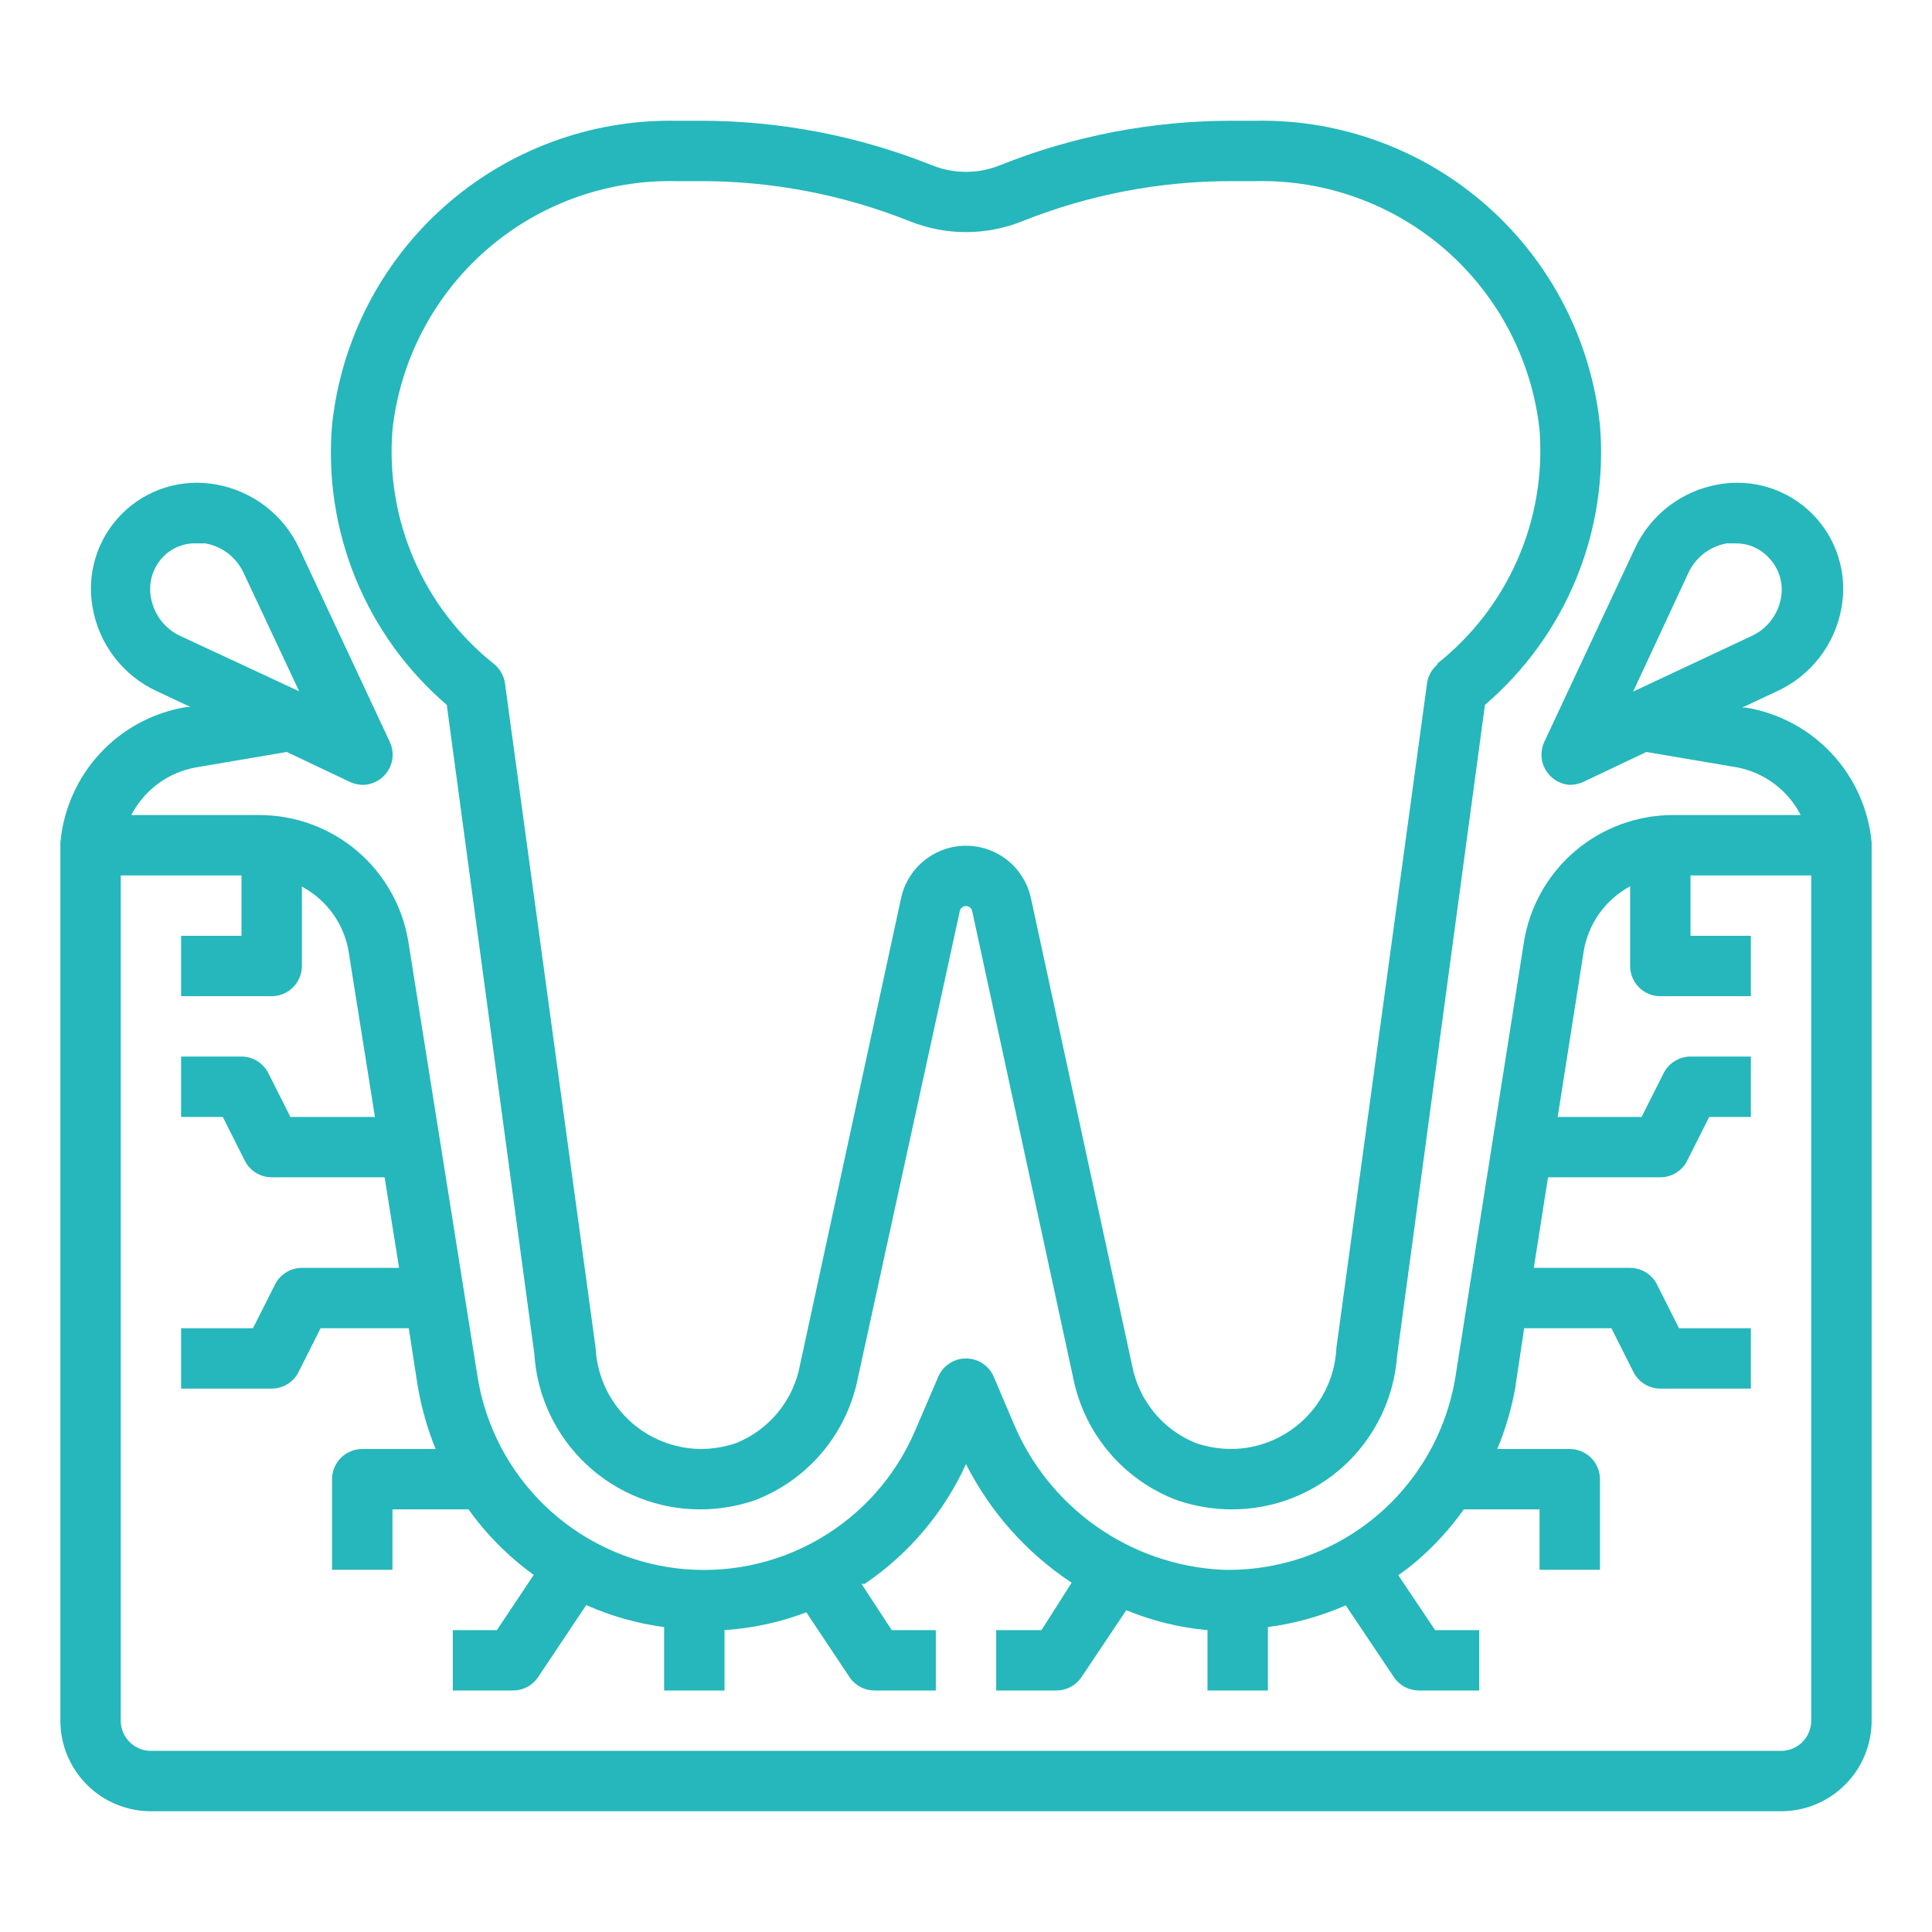 <?xml version="1.0" encoding="UTF-8"?> <svg xmlns="http://www.w3.org/2000/svg" width="60" height="60" viewBox="0 0 60 60" fill="none"><path d="M54.225 21.975H54.103L55.163 21.478C55.686 21.243 56.144 20.883 56.497 20.431C56.85 19.978 57.087 19.446 57.188 18.881C57.285 18.357 57.253 17.816 57.094 17.306C56.936 16.797 56.656 16.333 56.279 15.956C55.901 15.578 55.438 15.298 54.928 15.14C54.418 14.982 53.878 14.95 53.353 15.047C52.796 15.146 52.271 15.377 51.822 15.721C51.374 16.065 51.014 16.513 50.775 17.025L47.962 23.034C47.879 23.21 47.852 23.407 47.886 23.599C47.919 23.79 48.012 23.966 48.15 24.103C48.31 24.263 48.524 24.36 48.75 24.375C48.889 24.374 49.026 24.345 49.153 24.291L51.131 23.353L53.944 23.831C54.364 23.911 54.761 24.086 55.104 24.343C55.447 24.6 55.727 24.931 55.922 25.312H51.956C50.84 25.312 49.76 25.711 48.91 26.436C48.061 27.161 47.499 28.166 47.325 29.269L45.197 42.778C44.916 44.484 44.026 46.029 42.691 47.128C41.356 48.226 39.668 48.803 37.941 48.75C36.538 48.677 35.184 48.207 34.038 47.396C32.891 46.584 31.998 45.464 31.462 44.166L30.863 42.759C30.791 42.59 30.671 42.445 30.517 42.344C30.364 42.242 30.184 42.188 30 42.188C29.816 42.188 29.636 42.242 29.483 42.344C29.329 42.445 29.209 42.59 29.137 42.759L28.416 44.438C27.808 45.857 26.755 47.04 25.416 47.809C24.078 48.578 22.525 48.892 20.993 48.703C19.461 48.514 18.031 47.831 16.92 46.76C15.809 45.688 15.076 44.284 14.831 42.759L12.684 29.259C12.508 28.158 11.945 27.156 11.096 26.432C10.247 25.709 9.168 25.312 8.053 25.312H4.078C4.277 24.927 4.563 24.592 4.912 24.335C5.262 24.078 5.666 23.906 6.094 23.831L8.906 23.353L10.884 24.291C11 24.341 11.124 24.369 11.25 24.375C11.373 24.376 11.496 24.352 11.61 24.305C11.724 24.259 11.828 24.19 11.916 24.103C12.054 23.966 12.146 23.79 12.18 23.599C12.213 23.407 12.187 23.21 12.103 23.034L9.291 17.025C9.051 16.513 8.692 16.065 8.243 15.721C7.794 15.377 7.269 15.146 6.713 15.047C6.188 14.95 5.647 14.982 5.138 15.14C4.628 15.298 4.164 15.578 3.787 15.956C3.41 16.333 3.13 16.797 2.971 17.306C2.813 17.816 2.781 18.357 2.878 18.881C2.977 19.438 3.208 19.963 3.552 20.412C3.897 20.861 4.344 21.22 4.856 21.459L5.916 21.956H5.794C4.764 22.123 3.82 22.629 3.11 23.393C2.401 24.157 1.966 25.136 1.875 26.175C1.875 26.306 1.875 26.456 1.875 26.606V53.438C1.875 54.183 2.171 54.899 2.699 55.426C3.226 55.954 3.942 56.25 4.688 56.25H55.312C56.058 56.25 56.774 55.954 57.301 55.426C57.829 54.899 58.125 54.183 58.125 53.438V26.606C58.125 26.456 58.125 26.306 58.125 26.156C58.027 25.127 57.592 24.158 56.886 23.402C56.181 22.646 55.245 22.144 54.225 21.975ZM52.425 17.812C52.533 17.57 52.699 17.358 52.908 17.194C53.117 17.031 53.364 16.921 53.625 16.875H53.897C54.083 16.872 54.269 16.907 54.441 16.978C54.614 17.049 54.77 17.154 54.9 17.288C55.067 17.45 55.192 17.652 55.264 17.874C55.336 18.096 55.353 18.332 55.312 18.562C55.266 18.824 55.157 19.07 54.993 19.279C54.83 19.489 54.618 19.654 54.375 19.762L50.719 21.478L52.425 17.812ZM4.688 18.562C4.644 18.335 4.656 18.1 4.723 17.878C4.79 17.656 4.91 17.453 5.072 17.288C5.205 17.151 5.366 17.043 5.544 16.972C5.721 16.901 5.912 16.868 6.103 16.875H6.375C6.636 16.921 6.883 17.031 7.092 17.194C7.301 17.358 7.467 17.57 7.575 17.812L9.291 21.469L5.625 19.762C5.382 19.654 5.17 19.489 5.007 19.279C4.843 19.07 4.734 18.824 4.688 18.562ZM55.312 54.375H4.688C4.439 54.375 4.2 54.276 4.025 54.1C3.849 53.925 3.75 53.686 3.75 53.438V27.188H7.5V29.062H5.625V30.938H8.438C8.686 30.938 8.925 30.839 9.1 30.663C9.276 30.487 9.375 30.249 9.375 30V27.534C9.757 27.738 10.086 28.026 10.338 28.377C10.59 28.728 10.758 29.133 10.828 29.559L11.644 34.688H9.019L8.334 33.328C8.256 33.173 8.137 33.044 7.99 32.953C7.843 32.861 7.673 32.813 7.5 32.812H5.625V34.688H6.919L7.603 36.047C7.681 36.202 7.8 36.331 7.947 36.422C8.095 36.514 8.264 36.562 8.438 36.562H11.944L12.394 39.375H9.375C9.202 39.376 9.032 39.424 8.885 39.515C8.738 39.606 8.619 39.736 8.541 39.891L7.856 41.25H5.625V43.125H8.438C8.611 43.124 8.78 43.076 8.928 42.985C9.075 42.894 9.194 42.764 9.272 42.609L9.956 41.25H12.694L12.975 43.059C13.089 43.724 13.275 44.375 13.528 45H11.25C11.001 45 10.763 45.099 10.587 45.275C10.411 45.45 10.312 45.689 10.312 45.938V48.75H12.188V46.875H14.55C15.11 47.658 15.794 48.346 16.575 48.909L15.431 50.625H14.062V52.5H15.938C16.092 52.499 16.244 52.46 16.38 52.387C16.515 52.313 16.631 52.207 16.716 52.078L18.206 49.847C18.976 50.189 19.79 50.419 20.625 50.531V52.5H22.5V50.625C23.37 50.568 24.226 50.382 25.041 50.072L26.409 52.125C26.5 52.245 26.617 52.342 26.753 52.407C26.888 52.473 27.037 52.504 27.188 52.5H29.062V50.625H27.694L26.756 49.191H26.85C28.222 48.263 29.312 46.975 30 45.469C30.755 46.961 31.886 48.231 33.281 49.153L32.344 50.625H30.938V52.5H32.812C32.967 52.499 33.119 52.46 33.255 52.387C33.39 52.313 33.506 52.207 33.591 52.078L34.978 50.006C35.782 50.339 36.633 50.548 37.5 50.625V52.5H39.375V50.531C40.209 50.42 41.023 50.193 41.794 49.856L43.284 52.078C43.369 52.207 43.485 52.313 43.62 52.387C43.756 52.46 43.908 52.499 44.062 52.5H45.938V50.625H44.569L43.425 48.919C43.62 48.785 43.808 48.642 43.987 48.487C44.543 48.013 45.037 47.471 45.459 46.875H47.812V48.75H49.688V45.938C49.688 45.689 49.589 45.45 49.413 45.275C49.237 45.099 48.999 45 48.75 45H46.5C46.751 44.396 46.936 43.768 47.053 43.125L47.334 41.25H50.044L50.728 42.609C50.806 42.764 50.925 42.894 51.072 42.985C51.22 43.076 51.389 43.124 51.562 43.125H54.375V41.25H52.144L51.459 39.891C51.382 39.736 51.262 39.606 51.115 39.515C50.968 39.424 50.798 39.376 50.625 39.375H47.634L48.075 36.562H51.562C51.736 36.562 51.905 36.514 52.053 36.422C52.2 36.331 52.319 36.202 52.397 36.047L53.081 34.688H54.375V32.812H52.5C52.327 32.813 52.157 32.861 52.01 32.953C51.863 33.044 51.743 33.173 51.666 33.328L50.981 34.688H48.375L49.181 29.559C49.249 29.132 49.415 28.726 49.665 28.373C49.916 28.02 50.244 27.73 50.625 27.525V30C50.625 30.249 50.724 30.487 50.9 30.663C51.075 30.839 51.314 30.938 51.562 30.938H54.375V29.062H52.5V27.188H56.25V53.438C56.25 53.686 56.151 53.925 55.975 54.1C55.8 54.276 55.561 54.375 55.312 54.375Z" fill="#25B7BB"></path><path d="M39.028 3.75H38.241C35.774 3.75 33.33 4.221 31.041 5.138C30.372 5.404 29.628 5.404 28.959 5.138C26.67 4.221 24.226 3.75 21.759 3.75H20.972C18.336 3.71 15.78 4.657 13.808 6.406C11.835 8.155 10.588 10.578 10.312 13.2C10.176 14.827 10.428 16.464 11.047 17.974C11.666 19.485 12.636 20.828 13.875 21.891L16.594 42.047C16.677 43.36 17.26 44.591 18.222 45.489C19.184 46.387 20.453 46.883 21.769 46.875C22.337 46.872 22.9 46.777 23.438 46.594C24.251 46.284 24.972 45.772 25.533 45.106C26.094 44.44 26.476 43.642 26.644 42.788L29.812 28.275C29.825 28.235 29.85 28.201 29.884 28.176C29.918 28.151 29.958 28.138 30 28.138C30.042 28.138 30.082 28.151 30.116 28.176C30.15 28.201 30.175 28.235 30.188 28.275L33.328 42.788C33.498 43.645 33.885 44.445 34.451 45.111C35.017 45.777 35.744 46.288 36.562 46.594C37.109 46.78 37.682 46.875 38.259 46.875C39.558 46.876 40.808 46.386 41.76 45.502C42.711 44.618 43.293 43.407 43.388 42.112L46.116 21.891C47.357 20.828 48.328 19.487 48.949 17.976C49.57 16.465 49.823 14.828 49.688 13.2C49.412 10.578 48.165 8.155 46.192 6.406C44.219 4.657 41.664 3.71 39.028 3.75ZM44.653 20.625C44.467 20.777 44.346 20.995 44.316 21.234L41.503 41.859C41.465 42.703 41.104 43.499 40.495 44.083C39.886 44.668 39.075 44.996 38.231 45C37.865 44.997 37.501 44.937 37.153 44.822C36.642 44.619 36.191 44.29 35.842 43.865C35.493 43.44 35.257 42.934 35.156 42.394L32.016 27.891C31.916 27.43 31.661 27.018 31.295 26.722C30.928 26.427 30.471 26.265 30 26.265C29.529 26.265 29.072 26.427 28.705 26.722C28.339 27.018 28.084 27.43 27.984 27.891L24.844 42.394C24.743 42.934 24.507 43.44 24.158 43.865C23.809 44.29 23.358 44.619 22.847 44.822C22.499 44.937 22.135 44.997 21.769 45C20.925 44.994 20.116 44.665 19.508 44.081C18.899 43.497 18.538 42.702 18.497 41.859L15.684 21.234C15.654 20.995 15.534 20.777 15.347 20.625C14.264 19.764 13.41 18.651 12.859 17.382C12.308 16.113 12.078 14.729 12.188 13.35C12.424 11.198 13.456 9.213 15.081 7.783C16.706 6.354 18.808 5.584 20.972 5.625H21.759C23.985 5.623 26.19 6.047 28.256 6.872C29.375 7.32 30.625 7.32 31.744 6.872C33.81 6.047 36.015 5.623 38.241 5.625H39.028C41.192 5.584 43.294 6.354 44.919 7.783C46.544 9.213 47.577 11.198 47.812 13.35C47.918 14.732 47.682 16.119 47.124 17.387C46.567 18.656 45.705 19.768 44.616 20.625H44.653Z" fill="#25B7BB"></path></svg> 